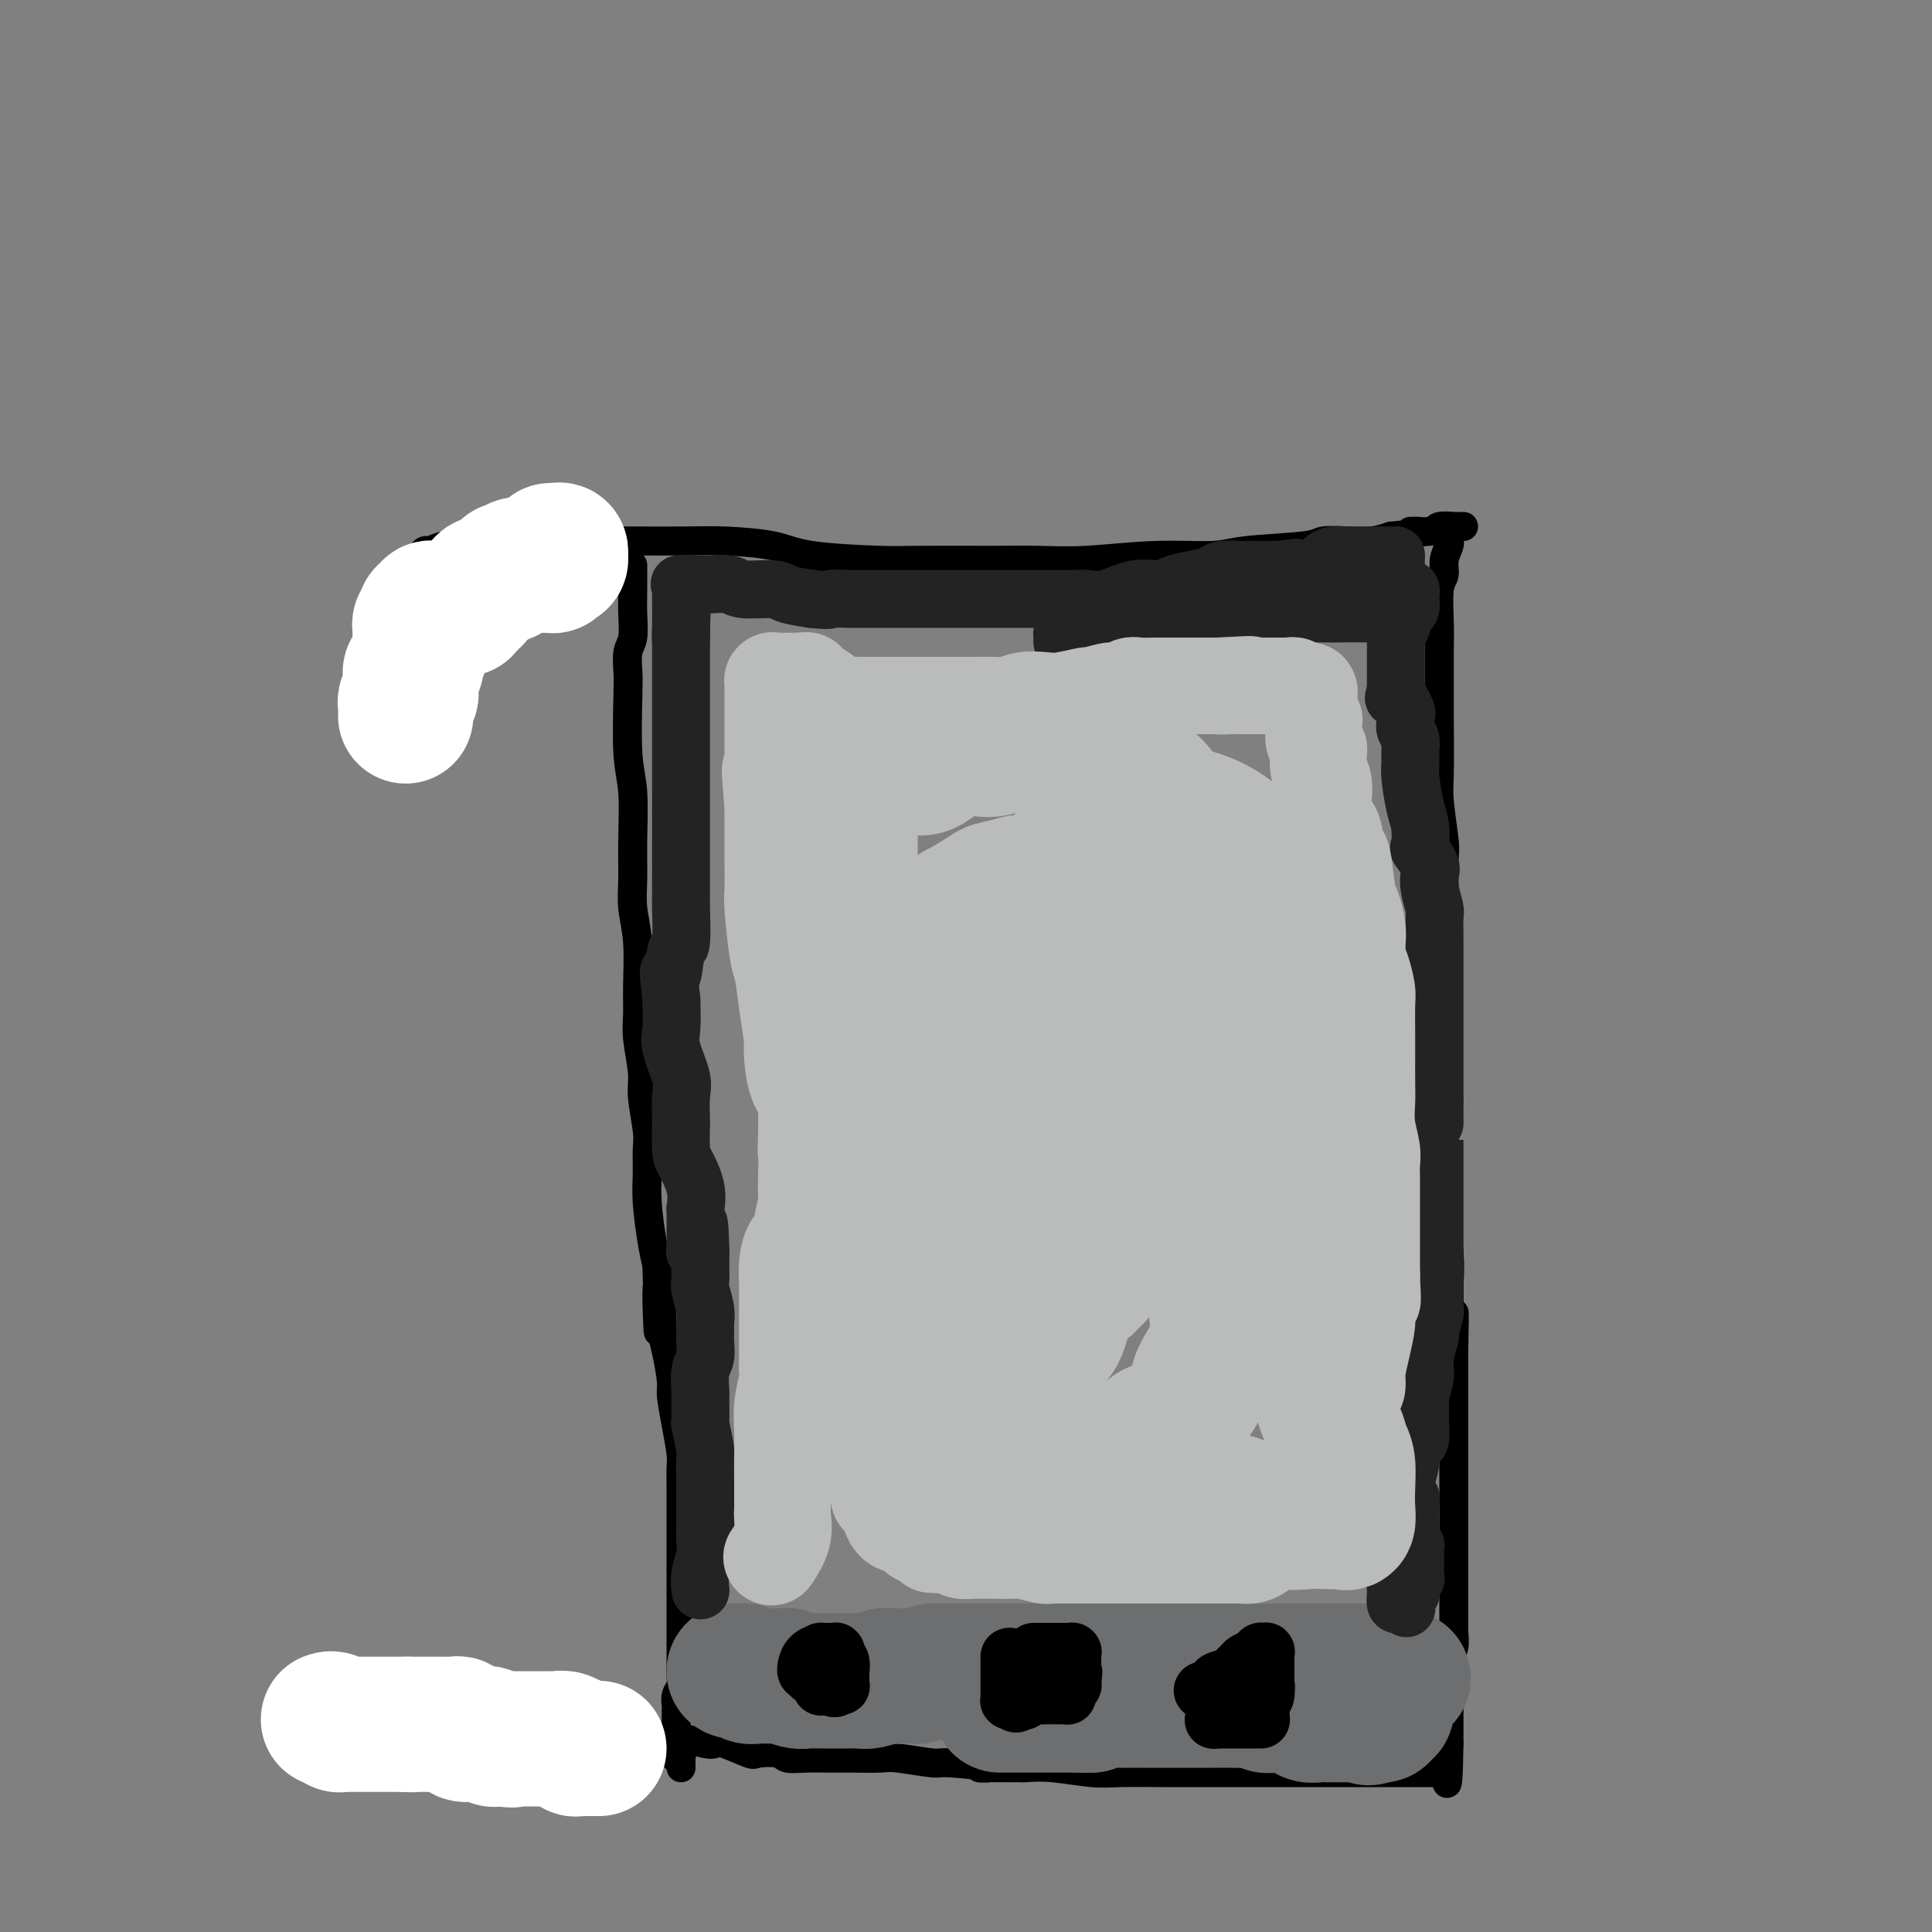 <svg viewBox='0 0 400 400' version='1.1' xmlns='http://www.w3.org/2000/svg' xmlns:xlink='http://www.w3.org/1999/xlink'><rect x="0" y="0" width="400" height="400" fill="#808080" stroke="none"/><g fill='none' stroke='#000000' stroke-width='6' stroke-linecap='round' stroke-linejoin='round'><path d='M87,115c0.380,-0.455 0.760,-0.910 1,-1c0.240,-0.090 0.339,0.186 1,0c0.661,-0.186 1.884,-0.834 3,-1c1.116,-0.166 2.126,0.152 4,0c1.874,-0.152 4.611,-0.773 7,-1c2.389,-0.227 4.430,-0.061 8,0c3.570,0.061 8.671,0.018 12,0c3.329,-0.018 4.888,-0.013 8,0c3.112,0.013 7.778,0.032 11,0c3.222,-0.032 4.999,-0.114 8,0c3.001,0.114 7.227,0.423 10,1c2.773,0.577 4.093,1.422 8,2c3.907,0.578 10.400,0.888 14,1c3.600,0.112 4.305,0.026 8,0c3.695,-0.026 10.379,0.008 15,0c4.621,-0.008 7.179,-0.058 10,0c2.821,0.058 5.905,0.223 10,0c4.095,-0.223 9.202,-0.834 14,-1c4.798,-0.166 9.286,0.113 12,0c2.714,-0.113 3.653,-0.618 7,-1c3.347,-0.382 9.101,-0.641 12,-1c2.899,-0.359 2.942,-0.818 4,-1c1.058,-0.182 3.131,-0.087 5,0c1.869,0.087 3.534,0.168 5,0c1.466,-0.168 2.733,-0.584 4,-1'/><path d='M288,111c10.429,-1.016 5.000,-1.057 4,-1c-1.000,0.057 2.428,0.211 4,0c1.572,-0.211 1.288,-0.789 2,-1c0.712,-0.211 2.419,-0.057 3,0c0.581,0.057 0.037,0.015 0,0c-0.037,-0.015 0.435,-0.004 1,0c0.565,0.004 1.224,0.001 1,0c-0.224,-0.001 -1.329,-0.000 -2,0c-0.671,0.000 -0.906,0.000 -1,0c-0.094,-0.000 -0.047,-0.000 0,0'/><path d='M300,109c0.009,0.744 0.017,1.487 0,2c-0.017,0.513 -0.061,0.794 0,1c0.061,0.206 0.227,0.336 0,1c-0.227,0.664 -0.845,1.861 -1,3c-0.155,1.139 0.155,2.218 0,3c-0.155,0.782 -0.774,1.266 -1,3c-0.226,1.734 -0.060,4.719 0,7c0.060,2.281 0.015,3.859 0,6c-0.015,2.141 -0.000,4.847 0,7c0.000,2.153 -0.014,3.754 0,7c0.014,3.246 0.056,8.137 0,11c-0.056,2.863 -0.211,3.699 0,6c0.211,2.301 0.789,6.067 1,8c0.211,1.933 0.057,2.033 0,4c-0.057,1.967 -0.015,5.800 0,8c0.015,2.200 0.004,2.768 0,5c-0.004,2.232 -0.001,6.127 0,9c0.001,2.873 0.000,4.724 0,7c-0.000,2.276 0.000,4.977 0,7c-0.000,2.023 -0.001,3.368 0,6c0.001,2.632 0.004,6.551 0,9c-0.004,2.449 -0.015,3.427 0,6c0.015,2.573 0.056,6.741 0,9c-0.056,2.259 -0.207,2.608 0,5c0.207,2.392 0.774,6.826 1,10c0.226,3.174 0.113,5.087 0,7'/><path d='M300,266c0.226,25.542 0.793,10.898 1,7c0.207,-3.898 0.056,2.949 0,6c-0.056,3.051 -0.015,2.307 0,3c0.015,0.693 0.004,2.824 0,4c-0.004,1.176 -0.001,1.395 0,3c0.001,1.605 0.000,4.594 0,6c-0.000,1.406 -0.000,1.230 0,2c0.000,0.770 0.000,2.485 0,4c-0.000,1.515 -0.000,2.829 0,4c0.000,1.171 0.000,2.201 0,3c-0.000,0.799 -0.000,1.369 0,2c0.000,0.631 0.000,1.324 0,2c-0.000,0.676 -0.000,1.336 0,2c0.000,0.664 0.000,1.332 0,2c-0.000,0.668 -0.000,1.334 0,2c0.000,0.666 0.000,1.331 0,2c-0.000,0.669 -0.000,1.343 0,2c0.000,0.657 0.000,1.297 0,2c-0.000,0.703 -0.000,1.468 0,3c0.000,1.532 0.001,3.831 0,5c-0.001,1.169 -0.004,1.206 0,2c0.004,0.794 0.015,2.344 0,3c-0.015,0.656 -0.057,0.419 0,1c0.057,0.581 0.211,1.980 0,3c-0.211,1.020 -0.789,1.663 -1,3c-0.211,1.337 -0.057,3.370 0,5c0.057,1.630 0.015,2.857 0,4c-0.015,1.143 -0.004,2.203 0,3c0.004,0.797 0.001,1.330 0,2c-0.001,0.670 -0.000,1.477 0,2c0.000,0.523 0.000,0.761 0,1'/><path d='M300,361c-0.226,15.138 -0.793,5.482 -1,2c-0.207,-3.482 -0.056,-0.789 0,1c0.056,1.789 0.015,2.675 0,3c-0.015,0.325 -0.004,0.087 0,0c0.004,-0.087 0.001,-0.025 0,0c-0.001,0.025 -0.001,0.012 0,0'/><path d='M299,367c-0.807,0.000 -1.615,0.000 -2,0c-0.385,-0.000 -0.349,-0.000 -1,0c-0.651,0.000 -1.989,0.000 -3,0c-1.011,-0.000 -1.694,-0.000 -2,0c-0.306,0.000 -0.236,0.000 -1,0c-0.764,-0.000 -2.361,-0.000 -4,0c-1.639,0.000 -3.319,0.000 -6,0c-2.681,-0.000 -6.362,-0.000 -9,0c-2.638,0.000 -4.235,0.000 -6,0c-1.765,-0.000 -3.700,-0.000 -5,0c-1.300,0.000 -1.964,0.001 -4,0c-2.036,-0.001 -5.443,-0.004 -8,0c-2.557,0.004 -4.265,0.015 -7,0c-2.735,-0.015 -6.496,-0.056 -9,0c-2.504,0.056 -3.751,0.207 -6,0c-2.249,-0.207 -5.500,-0.774 -8,-1c-2.500,-0.226 -4.250,-0.113 -6,0'/><path d='M212,366c-14.596,-0.090 -7.588,0.186 -7,0c0.588,-0.186 -5.246,-0.835 -8,-1c-2.754,-0.165 -2.430,0.152 -4,0c-1.570,-0.152 -5.035,-0.773 -7,-1c-1.965,-0.227 -2.432,-0.060 -4,0c-1.568,0.060 -4.238,0.012 -6,0c-1.762,-0.012 -2.616,0.010 -4,0c-1.384,-0.010 -3.298,-0.053 -5,0c-1.702,0.053 -3.191,0.203 -4,0c-0.809,-0.203 -0.937,-0.759 -2,-1c-1.063,-0.241 -3.059,-0.169 -4,0c-0.941,0.169 -0.826,0.434 -2,0c-1.174,-0.434 -3.636,-1.566 -5,-2c-1.364,-0.434 -1.629,-0.169 -2,0c-0.371,0.169 -0.848,0.242 -2,0c-1.152,-0.242 -2.980,-0.801 -4,-1c-1.020,-0.199 -1.230,-0.039 -2,0c-0.770,0.039 -2.098,-0.042 -3,0c-0.902,0.042 -1.378,0.207 -2,0c-0.622,-0.207 -1.389,-0.788 -2,-1c-0.611,-0.212 -1.066,-0.057 -2,0c-0.934,0.057 -2.346,0.015 -3,0c-0.654,-0.015 -0.550,-0.003 -1,0c-0.450,0.003 -1.456,-0.003 -2,0c-0.544,0.003 -0.628,0.015 -1,0c-0.372,-0.015 -1.034,-0.057 -1,0c0.034,0.057 0.763,0.211 0,0c-0.763,-0.211 -3.019,-0.789 -4,-1c-0.981,-0.211 -0.687,-0.057 -1,0c-0.313,0.057 -1.232,0.016 -2,0c-0.768,-0.016 -1.384,-0.008 -2,0'/><path d='M114,358c-15.167,-1.179 -4.083,-0.125 0,0c4.083,0.125 1.167,-0.679 0,-1c-1.167,-0.321 -0.583,-0.161 0,0'/><path d='M131,117c-0.002,0.621 -0.004,1.242 0,2c0.004,0.758 0.015,1.652 0,3c-0.015,1.348 -0.056,3.150 0,5c0.056,1.850 0.210,3.747 0,5c-0.210,1.253 -0.785,1.863 -1,3c-0.215,1.137 -0.072,2.801 0,4c0.072,1.199 0.072,1.933 0,5c-0.072,3.067 -0.216,8.468 0,12c0.216,3.532 0.794,5.196 1,8c0.206,2.804 0.041,6.748 0,10c-0.041,3.252 0.042,5.811 0,8c-0.042,2.189 -0.208,4.007 0,6c0.208,1.993 0.792,4.161 1,7c0.208,2.839 0.041,6.349 0,9c-0.041,2.651 0.045,4.443 0,6c-0.045,1.557 -0.222,2.880 0,5c0.222,2.120 0.844,5.038 1,7c0.156,1.962 -0.155,2.968 0,5c0.155,2.032 0.777,5.088 1,7c0.223,1.912 0.049,2.678 0,4c-0.049,1.322 0.028,3.200 0,5c-0.028,1.800 -0.161,3.523 0,6c0.161,2.477 0.618,5.708 1,8c0.382,2.292 0.691,3.646 1,5'/><path d='M136,262c0.710,23.735 -0.016,10.573 0,6c0.016,-4.573 0.774,-0.557 1,2c0.226,2.557 -0.080,3.655 0,5c0.080,1.345 0.547,2.937 1,5c0.453,2.063 0.892,4.595 1,6c0.108,1.405 -0.115,1.681 0,3c0.115,1.319 0.567,3.681 1,6c0.433,2.319 0.848,4.596 1,6c0.152,1.404 0.041,1.935 0,3c-0.041,1.065 -0.011,2.664 0,4c0.011,1.336 0.003,2.410 0,3c-0.003,0.590 -0.001,0.698 0,2c0.001,1.302 0.000,3.800 0,5c-0.000,1.200 -0.000,1.104 0,2c0.000,0.896 0.000,2.786 0,4c-0.000,1.214 0.000,1.753 0,3c-0.000,1.247 -0.000,3.204 0,4c0.000,0.796 0.000,0.432 0,1c-0.000,0.568 -0.000,2.067 0,4c0.000,1.933 0.001,4.300 0,5c-0.001,0.700 -0.004,-0.266 0,0c0.004,0.266 0.015,1.762 0,3c-0.015,1.238 -0.057,2.216 0,3c0.057,0.784 0.211,1.375 0,2c-0.211,0.625 -0.789,1.284 -1,2c-0.211,0.716 -0.057,1.487 0,2c0.057,0.513 0.015,0.767 0,1c-0.015,0.233 -0.004,0.444 0,1c0.004,0.556 0.001,1.457 0,2c-0.001,0.543 -0.000,0.726 0,1c0.000,0.274 0.000,0.637 0,1'/><path d='M140,359c-0.159,9.249 -0.057,3.371 0,1c0.057,-2.371 0.068,-1.235 0,0c-0.068,1.235 -0.214,2.569 0,3c0.214,0.431 0.789,-0.042 1,0c0.211,0.042 0.056,0.599 0,1c-0.056,0.401 -0.015,0.646 0,1c0.015,0.354 0.004,0.815 0,1c-0.004,0.185 -0.002,0.092 0,0'/></g>
<g fill='none' stroke='#FFFFFF' stroke-width='28' stroke-linecap='round' stroke-linejoin='round'><path d='M68,356c0.333,-0.113 0.666,-0.226 1,0c0.334,0.226 0.668,0.793 1,1c0.332,0.207 0.662,0.056 1,0c0.338,-0.056 0.683,-0.015 1,0c0.317,0.015 0.606,0.004 1,0c0.394,-0.004 0.892,-0.001 1,0c0.108,0.001 -0.175,0.000 0,0c0.175,-0.000 0.807,-0.000 1,0c0.193,0.000 -0.053,0.000 0,0c0.053,-0.000 0.406,-0.000 1,0c0.594,0.000 1.430,0.000 2,0c0.570,-0.000 0.874,-0.000 1,0c0.126,0.000 0.075,0.000 0,0c-0.075,-0.000 -0.174,-0.000 0,0c0.174,0.000 0.620,0.000 1,0c0.380,-0.000 0.693,-0.000 1,0c0.307,0.000 0.608,0.000 1,0c0.392,-0.000 0.875,-0.000 1,0c0.125,0.000 -0.107,0.000 0,0c0.107,-0.000 0.554,-0.000 1,0'/><path d='M84,357c2.715,0.155 1.501,0.041 1,0c-0.501,-0.041 -0.289,-0.011 0,0c0.289,0.011 0.655,0.003 1,0c0.345,-0.003 0.670,-0.001 1,0c0.330,0.001 0.667,0.000 1,0c0.333,-0.000 0.664,-0.000 1,0c0.336,0.000 0.678,0.000 1,0c0.322,-0.000 0.625,-0.000 1,0c0.375,0.000 0.821,0.000 1,0c0.179,-0.000 0.090,-0.001 0,0c-0.090,0.001 -0.183,0.004 0,0c0.183,-0.004 0.641,-0.015 1,0c0.359,0.015 0.619,0.056 1,0c0.381,-0.056 0.885,-0.207 1,0c0.115,0.207 -0.158,0.773 0,1c0.158,0.227 0.745,0.113 1,0c0.255,-0.113 0.176,-0.227 0,0c-0.176,0.227 -0.451,0.793 0,1c0.451,0.207 1.626,0.054 2,0c0.374,-0.054 -0.055,-0.011 0,0c0.055,0.011 0.592,-0.011 1,0c0.408,0.011 0.687,0.055 1,0c0.313,-0.055 0.661,-0.211 1,0c0.339,0.211 0.668,0.788 1,1c0.332,0.212 0.666,0.061 1,0c0.334,-0.061 0.667,-0.030 1,0'/><path d='M104,360c3.317,0.464 1.609,0.124 1,0c-0.609,-0.124 -0.120,-0.033 0,0c0.120,0.033 -0.127,0.009 0,0c0.127,-0.009 0.630,-0.002 1,0c0.370,0.002 0.606,0.001 1,0c0.394,-0.001 0.946,-0.000 1,0c0.054,0.000 -0.389,0.000 0,0c0.389,-0.000 1.610,-0.000 2,0c0.390,0.000 -0.049,-0.000 0,0c0.049,0.000 0.588,0.000 1,0c0.412,-0.000 0.698,-0.000 1,0c0.302,0.000 0.619,0.000 1,0c0.381,-0.000 0.827,-0.001 1,0c0.173,0.001 0.075,0.004 0,0c-0.075,-0.004 -0.125,-0.015 0,0c0.125,0.015 0.425,0.056 1,0c0.575,-0.056 1.424,-0.207 2,0c0.576,0.207 0.879,0.774 1,1c0.121,0.226 0.061,0.113 0,0'/><path d='M118,361c2.389,0.171 1.362,0.098 1,0c-0.362,-0.098 -0.059,-0.223 0,0c0.059,0.223 -0.125,0.792 0,1c0.125,0.208 0.559,0.056 1,0c0.441,-0.056 0.888,-0.015 1,0c0.112,0.015 -0.110,0.004 0,0c0.110,-0.004 0.552,-0.001 1,0c0.448,0.001 0.904,0.000 1,0c0.096,-0.000 -0.166,-0.000 0,0c0.166,0.000 0.762,0.000 1,0c0.238,-0.000 0.119,-0.000 0,0'/><path d='M84,148c-0.008,0.203 -0.016,0.405 0,0c0.016,-0.405 0.057,-1.418 0,-2c-0.057,-0.582 -0.211,-0.734 0,-1c0.211,-0.266 0.789,-0.646 1,-1c0.211,-0.354 0.057,-0.683 0,-1c-0.057,-0.317 -0.015,-0.624 0,-1c0.015,-0.376 0.004,-0.822 0,-1c-0.004,-0.178 -0.002,-0.089 0,0'/><path d='M85,141c0.095,-1.473 -0.167,-1.656 0,-2c0.167,-0.344 0.763,-0.850 1,-1c0.237,-0.150 0.116,0.055 0,0c-0.116,-0.055 -0.227,-0.369 0,-1c0.227,-0.631 0.793,-1.580 1,-2c0.207,-0.420 0.054,-0.313 0,-1c-0.054,-0.687 -0.011,-2.169 0,-3c0.011,-0.831 -0.011,-1.010 0,-1c0.011,0.010 0.054,0.209 0,0c-0.054,-0.209 -0.207,-0.825 0,-1c0.207,-0.175 0.773,0.093 1,0c0.227,-0.093 0.117,-0.547 0,-1c-0.117,-0.453 -0.239,-0.906 0,-1c0.239,-0.094 0.838,0.171 1,0c0.162,-0.171 -0.114,-0.778 0,-1c0.114,-0.222 0.617,-0.060 1,0c0.383,0.060 0.645,0.016 1,0c0.355,-0.016 0.803,-0.004 1,0c0.197,0.004 0.144,0.001 0,0c-0.144,-0.001 -0.378,-0.000 0,0c0.378,0.000 1.369,0.000 2,0c0.631,-0.000 0.901,-0.000 1,0c0.099,0.000 0.028,0.000 0,0c-0.028,-0.000 -0.014,-0.000 0,0'/><path d='M95,126c1.305,-0.250 1.067,0.125 1,0c-0.067,-0.125 0.037,-0.748 0,-1c-0.037,-0.252 -0.214,-0.131 0,0c0.214,0.131 0.818,0.273 1,0c0.182,-0.273 -0.057,-0.962 0,-1c0.057,-0.038 0.410,0.576 1,0c0.590,-0.576 1.419,-2.340 2,-3c0.581,-0.660 0.916,-0.214 1,0c0.084,0.214 -0.082,0.197 0,0c0.082,-0.197 0.414,-0.575 1,-1c0.586,-0.425 1.428,-0.897 2,-1c0.572,-0.103 0.874,0.165 1,0c0.126,-0.165 0.076,-0.762 0,-1c-0.076,-0.238 -0.179,-0.116 0,0c0.179,0.116 0.639,0.227 1,0c0.361,-0.227 0.623,-0.793 1,-1c0.377,-0.207 0.871,-0.055 1,0c0.129,0.055 -0.105,0.015 0,0c0.105,-0.015 0.549,-0.004 1,0c0.451,0.004 0.908,0.001 1,0c0.092,-0.001 -0.183,-0.000 0,0c0.183,0.000 0.822,0.000 1,0c0.178,-0.000 -0.107,-0.000 0,0c0.107,0.000 0.606,0.000 1,0c0.394,-0.000 0.684,-0.000 1,0c0.316,0.000 0.658,0.000 1,0'/><path d='M114,117c1.095,0.059 0.332,0.208 0,0c-0.332,-0.208 -0.233,-0.773 0,-1c0.233,-0.227 0.599,-0.117 1,0c0.401,0.117 0.837,0.242 1,0c0.163,-0.242 0.054,-0.849 0,-1c-0.054,-0.151 -0.053,0.156 0,0c0.053,-0.156 0.159,-0.774 0,-1c-0.159,-0.226 -0.581,-0.061 -1,0c-0.419,0.061 -0.834,0.017 -1,0c-0.166,-0.017 -0.083,-0.009 0,0'/></g>
<g fill='none' stroke='#6D6E70' stroke-width='28' stroke-linecap='round' stroke-linejoin='round'><path d='M152,346c0.304,-0.008 0.609,-0.016 1,0c0.391,0.016 0.869,0.057 1,0c0.131,-0.057 -0.085,-0.211 0,0c0.085,0.211 0.470,0.789 1,1c0.530,0.211 1.206,0.057 2,0c0.794,-0.057 1.705,-0.015 2,0c0.295,0.015 -0.028,0.003 0,0c0.028,-0.003 0.405,0.003 1,0c0.595,-0.003 1.407,-0.015 2,0c0.593,0.015 0.966,0.057 1,0c0.034,-0.057 -0.271,-0.211 0,0c0.271,0.211 1.118,0.789 2,1c0.882,0.211 1.799,0.057 2,0c0.201,-0.057 -0.314,-0.015 0,0c0.314,0.015 1.458,0.004 2,0c0.542,-0.004 0.481,-0.001 1,0c0.519,0.001 1.616,0.000 2,0c0.384,-0.000 0.053,-0.000 0,0c-0.053,0.000 0.172,0.001 1,0c0.828,-0.001 2.257,-0.004 3,0c0.743,0.004 0.798,0.015 1,0c0.202,-0.015 0.549,-0.056 1,0c0.451,0.056 1.006,0.207 2,0c0.994,-0.207 2.427,-0.774 3,-1c0.573,-0.226 0.287,-0.113 0,0'/><path d='M183,347c5.217,0.155 2.761,0.042 2,0c-0.761,-0.042 0.175,-0.011 1,0c0.825,0.011 1.539,0.004 2,0c0.461,-0.004 0.670,-0.005 1,0c0.330,0.005 0.782,0.015 1,0c0.218,-0.015 0.201,-0.057 0,0c-0.201,0.057 -0.587,0.211 0,0c0.587,-0.211 2.146,-0.789 3,-1c0.854,-0.211 1.002,-0.057 1,0c-0.002,0.057 -0.156,0.015 0,0c0.156,-0.015 0.620,-0.004 1,0c0.380,0.004 0.676,0.001 1,0c0.324,-0.001 0.674,-0.000 1,0c0.326,0.000 0.626,0.000 1,0c0.374,-0.000 0.820,-0.000 1,0c0.180,0.000 0.094,0.000 0,0c-0.094,-0.000 -0.197,-0.000 0,0c0.197,0.000 0.692,0.000 1,0c0.308,-0.000 0.429,-0.000 1,0c0.571,0.000 1.592,0.000 2,0c0.408,-0.000 0.202,-0.000 0,0c-0.202,0.000 -0.400,0.000 0,0c0.400,-0.000 1.399,-0.000 2,0c0.601,0.000 0.804,0.000 1,0c0.196,-0.000 0.386,-0.000 1,0c0.614,0.000 1.652,0.000 2,0c0.348,-0.000 0.005,-0.000 0,0c-0.005,0.000 0.329,0.000 1,0c0.671,-0.000 1.681,-0.000 2,0c0.319,0.000 -0.052,0.000 0,0c0.052,-0.000 0.526,0.000 1,0'/><path d='M213,346c4.824,-0.155 1.883,-0.041 1,0c-0.883,0.041 0.293,0.011 1,0c0.707,-0.011 0.944,-0.003 1,0c0.056,0.003 -0.070,0.001 0,0c0.070,-0.001 0.335,-0.000 1,0c0.665,0.000 1.730,0.000 2,0c0.270,-0.000 -0.255,-0.000 0,0c0.255,0.000 1.291,0.000 2,0c0.709,-0.000 1.091,-0.000 1,0c-0.091,0.000 -0.654,0.000 0,0c0.654,-0.000 2.524,-0.000 3,0c0.476,0.000 -0.444,0.000 0,0c0.444,-0.000 2.252,-0.000 3,0c0.748,0.000 0.437,0.000 1,0c0.563,-0.000 2.000,-0.000 3,0c1.000,0.000 1.564,0.000 2,0c0.436,-0.000 0.746,-0.000 1,0c0.254,0.000 0.453,0.000 1,0c0.547,-0.000 1.441,-0.000 2,0c0.559,0.000 0.782,0.000 1,0c0.218,-0.000 0.429,-0.000 1,0c0.571,0.000 1.500,0.000 2,0c0.500,0.000 0.570,-0.000 1,0c0.430,0.000 1.218,-0.000 2,0c0.782,0.000 1.556,-0.000 2,0c0.444,0.000 0.556,-0.000 1,0c0.444,0.000 1.218,-0.000 2,0c0.782,0.000 1.570,-0.000 2,0c0.430,0.000 0.500,-0.000 1,0c0.500,0.000 1.428,-0.000 2,0c0.572,0.000 0.786,0.000 1,0'/><path d='M256,346c7.075,0.000 3.262,0.000 2,0c-1.262,0.000 0.027,0.000 1,0c0.973,0.000 1.629,0.000 2,0c0.371,0.000 0.457,0.000 1,0c0.543,0.000 1.542,-0.000 2,0c0.458,0.000 0.374,0.000 1,0c0.626,-0.000 1.960,-0.000 3,0c1.040,0.000 1.784,0.000 2,0c0.216,-0.000 -0.096,-0.000 0,0c0.096,0.000 0.601,0.000 1,0c0.399,-0.000 0.694,-0.000 1,0c0.306,0.000 0.624,0.000 1,0c0.376,-0.000 0.810,-0.000 1,0c0.190,0.000 0.134,0.000 0,0c-0.134,-0.000 -0.348,-0.000 0,0c0.348,0.000 1.259,0.000 2,0c0.741,-0.000 1.313,-0.000 2,0c0.687,0.000 1.490,0.000 2,0c0.510,-0.000 0.729,-0.000 1,0c0.271,0.000 0.595,0.000 1,0c0.405,-0.000 0.890,-0.000 1,0c0.110,0.000 -0.155,0.000 0,0c0.155,-0.000 0.732,-0.001 1,0c0.268,0.001 0.229,0.004 0,0c-0.229,-0.004 -0.647,-0.015 0,0c0.647,0.015 2.359,0.056 3,0c0.641,-0.056 0.211,-0.207 0,0c-0.211,0.207 -0.203,0.774 0,1c0.203,0.226 0.602,0.113 1,0'/><path d='M288,347c4.951,0.338 1.328,0.682 0,1c-1.328,0.318 -0.359,0.610 0,1c0.359,0.390 0.110,0.879 0,1c-0.110,0.121 -0.082,-0.125 0,0c0.082,0.125 0.218,0.621 0,1c-0.218,0.379 -0.789,0.642 -1,1c-0.211,0.358 -0.060,0.813 0,1c0.060,0.187 0.031,0.106 0,0c-0.031,-0.106 -0.064,-0.239 0,0c0.064,0.239 0.224,0.849 0,1c-0.224,0.151 -0.833,-0.155 -1,0c-0.167,0.155 0.109,0.773 0,1c-0.109,0.227 -0.603,0.065 -1,0c-0.397,-0.065 -0.699,-0.032 -1,0'/><path d='M284,355c-0.796,1.238 -0.787,0.332 -1,0c-0.213,-0.332 -0.647,-0.089 -1,0c-0.353,0.089 -0.623,0.025 -1,0c-0.377,-0.025 -0.860,-0.011 -2,0c-1.140,0.011 -2.936,0.018 -4,0c-1.064,-0.018 -1.397,-0.061 -2,0c-0.603,0.061 -1.475,0.227 -2,0c-0.525,-0.227 -0.704,-0.845 -1,-1c-0.296,-0.155 -0.708,0.154 -1,0c-0.292,-0.154 -0.464,-0.772 -1,-1c-0.536,-0.228 -1.437,-0.065 -2,0c-0.563,0.065 -0.786,0.031 -1,0c-0.214,-0.031 -0.417,-0.061 -1,0c-0.583,0.061 -1.546,0.212 -2,0c-0.454,-0.212 -0.398,-0.789 -1,-1c-0.602,-0.211 -1.861,-0.057 -3,0c-1.139,0.057 -2.159,0.015 -3,0c-0.841,-0.015 -1.504,-0.004 -2,0c-0.496,0.004 -0.823,0.001 -1,0c-0.177,-0.001 -0.202,-0.000 -1,0c-0.798,0.000 -2.370,0.000 -3,0c-0.630,-0.000 -0.319,-0.000 -1,0c-0.681,0.000 -2.354,0.000 -4,0c-1.646,-0.000 -3.267,-0.000 -4,0c-0.733,0.000 -0.580,0.000 -1,0c-0.420,-0.000 -1.414,-0.001 -2,0c-0.586,0.001 -0.765,0.003 -1,0c-0.235,-0.003 -0.527,-0.011 -1,0c-0.473,0.011 -1.127,0.041 -2,0c-0.873,-0.041 -1.964,-0.155 -3,0c-1.036,0.155 -2.018,0.577 -3,1'/><path d='M226,353c-9.011,-0.309 -2.540,-0.083 -1,0c1.540,0.083 -1.851,0.022 -3,0c-1.149,-0.022 -0.057,-0.006 0,0c0.057,0.006 -0.921,0.002 -1,0c-0.079,-0.002 0.743,-0.000 0,0c-0.743,0.000 -3.050,0.000 -4,0c-0.950,-0.000 -0.545,-0.000 -1,0c-0.455,0.000 -1.772,0.000 -3,0c-1.228,-0.000 -2.368,-0.000 -3,0c-0.632,0.000 -0.758,0.000 -1,0c-0.242,-0.000 -0.601,-0.000 -1,0c-0.399,0.000 -0.838,0.000 -1,0c-0.162,-0.000 -0.046,-0.000 0,0c0.046,0.000 0.023,0.000 0,0'/></g>
<g fill='none' stroke='#232323' stroke-width='12' stroke-linecap='round' stroke-linejoin='round'><path d='M145,329c0.030,0.237 0.061,0.475 0,0c-0.061,-0.475 -0.212,-1.662 0,-3c0.212,-1.338 0.789,-2.827 1,-4c0.211,-1.173 0.057,-2.031 0,-3c-0.057,-0.969 -0.015,-2.050 0,-3c0.015,-0.950 0.005,-1.770 0,-2c-0.005,-0.230 -0.005,0.130 0,-1c0.005,-1.130 0.015,-3.749 0,-6c-0.015,-2.251 -0.057,-4.134 0,-5c0.057,-0.866 0.212,-0.716 0,-2c-0.212,-1.284 -0.790,-4.003 -1,-5c-0.210,-0.997 -0.053,-0.272 0,-1c0.053,-0.728 -0.000,-2.909 0,-4c0.000,-1.091 0.053,-1.093 0,-2c-0.053,-0.907 -0.211,-2.718 0,-4c0.211,-1.282 0.789,-2.036 1,-3c0.211,-0.964 0.053,-2.139 0,-3c-0.053,-0.861 -0.000,-1.410 0,-2c0.000,-0.590 -0.053,-1.222 0,-2c0.053,-0.778 0.210,-1.703 0,-3c-0.210,-1.297 -0.788,-2.966 -1,-4c-0.212,-1.034 -0.057,-1.432 0,-2c0.057,-0.568 0.015,-1.307 0,-2c-0.015,-0.693 -0.004,-1.341 0,-2c0.004,-0.659 0.002,-1.330 0,-2'/><path d='M145,259c-0.227,-11.010 -0.793,-3.536 -1,-1c-0.207,2.536 -0.054,0.133 0,-1c0.054,-1.133 0.008,-0.997 0,-2c-0.008,-1.003 0.022,-3.147 0,-4c-0.022,-0.853 -0.097,-0.416 0,-1c0.097,-0.584 0.366,-2.191 0,-4c-0.366,-1.809 -1.367,-3.822 -2,-5c-0.633,-1.178 -0.900,-1.523 -1,-3c-0.100,-1.477 -0.034,-4.086 0,-5c0.034,-0.914 0.037,-0.132 0,-1c-0.037,-0.868 -0.115,-3.384 0,-5c0.115,-1.616 0.423,-2.330 0,-4c-0.423,-1.670 -1.575,-4.296 -2,-6c-0.425,-1.704 -0.121,-2.487 0,-4c0.121,-1.513 0.061,-3.757 0,-6'/><path d='M139,207c-0.973,-8.877 -0.404,-5.071 0,-5c0.404,0.071 0.644,-3.594 1,-5c0.356,-1.406 0.827,-0.555 1,-2c0.173,-1.445 0.046,-5.187 0,-7c-0.046,-1.813 -0.012,-1.697 0,-3c0.012,-1.303 0.003,-4.024 0,-6c-0.003,-1.976 -0.001,-3.208 0,-4c0.001,-0.792 0.000,-1.145 0,-2c-0.000,-0.855 -0.000,-2.212 0,-3c0.000,-0.788 0.000,-1.006 0,-2c-0.000,-0.994 -0.000,-2.765 0,-4c0.000,-1.235 0.000,-1.936 0,-3c-0.000,-1.064 -0.000,-2.491 0,-3c0.000,-0.509 0.000,-0.099 0,-1c-0.000,-0.901 -0.000,-3.115 0,-4c0.000,-0.885 0.000,-0.443 0,-1c-0.000,-0.557 -0.000,-2.113 0,-3c0.000,-0.887 0.000,-1.106 0,-2c-0.000,-0.894 -0.000,-2.464 0,-3c0.000,-0.536 0.000,-0.037 0,0c-0.000,0.037 -0.000,-0.389 0,-1c0.000,-0.611 0.000,-1.409 0,-2c-0.000,-0.591 -0.000,-0.976 0,-1c0.000,-0.024 0.000,0.312 0,0c-0.000,-0.312 -0.000,-1.272 0,-2c0.000,-0.728 0.000,-1.226 0,-2c0.000,-0.774 0.000,-1.826 0,-2c0.000,-0.174 0.000,0.530 0,0c0.000,-0.530 0.000,-2.294 0,-3c0.000,-0.706 0.000,-0.353 0,0'/><path d='M141,131c0.309,-11.677 0.083,-2.869 0,0c-0.083,2.869 -0.022,-0.202 0,-2c0.022,-1.798 0.006,-2.323 0,-3c-0.006,-0.677 -0.001,-1.506 0,-2c0.001,-0.494 -0.003,-0.654 0,-1c0.003,-0.346 0.011,-0.877 0,-1c-0.011,-0.123 -0.043,0.163 0,0c0.043,-0.163 0.159,-0.775 0,-1c-0.159,-0.225 -0.593,-0.061 0,0c0.593,0.061 2.213,0.020 3,0c0.787,-0.020 0.739,-0.020 1,0c0.261,0.020 0.830,0.061 2,0c1.170,-0.061 2.941,-0.224 4,0c1.059,0.224 1.408,0.833 3,1c1.592,0.167 4.429,-0.109 6,0c1.571,0.109 1.878,0.603 3,1c1.122,0.397 3.061,0.699 5,1'/><path d='M168,124c4.398,0.464 3.393,0.124 4,0c0.607,-0.124 2.825,-0.033 4,0c1.175,0.033 1.308,0.009 2,0c0.692,-0.009 1.942,-0.002 3,0c1.058,0.002 1.924,0.001 3,0c1.076,-0.001 2.364,-0.000 4,0c1.636,0.000 3.621,0.000 5,0c1.379,-0.000 2.151,-0.000 3,0c0.849,0.000 1.775,-0.000 3,0c1.225,0.000 2.747,0.000 4,0c1.253,-0.000 2.235,-0.001 4,0c1.765,0.001 4.311,0.002 6,0c1.689,-0.002 2.519,-0.008 4,0c1.481,0.008 3.611,0.031 5,0c1.389,-0.031 2.037,-0.116 3,0c0.963,0.116 2.241,0.435 4,0c1.759,-0.435 3.998,-1.622 6,-2c2.002,-0.378 3.766,0.053 5,0c1.234,-0.053 1.938,-0.588 3,-1c1.062,-0.412 2.482,-0.699 4,-1c1.518,-0.301 3.133,-0.617 4,-1c0.867,-0.383 0.987,-0.835 2,-1c1.013,-0.165 2.919,-0.044 4,0c1.081,0.044 1.336,0.012 2,0c0.664,-0.012 1.737,-0.003 2,0c0.263,0.003 -0.283,0.001 0,0c0.283,-0.001 1.395,-0.000 2,0c0.605,0.000 0.701,0.000 1,0c0.299,-0.000 0.800,-0.000 1,0c0.200,0.000 0.100,0.000 0,0'/><path d='M265,118c5.905,-0.925 2.667,-0.236 2,0c-0.667,0.236 1.238,0.021 2,0c0.762,-0.021 0.382,0.152 1,0c0.618,-0.152 2.235,-0.629 3,-1c0.765,-0.371 0.677,-0.635 1,-1c0.323,-0.365 1.056,-0.830 2,-1c0.944,-0.170 2.098,-0.046 3,0c0.902,0.046 1.551,0.012 2,0c0.449,-0.012 0.697,-0.003 1,0c0.303,0.003 0.659,0.001 1,0c0.341,-0.001 0.665,-0.000 1,0c0.335,0.000 0.681,0.000 1,0c0.319,-0.000 0.611,-0.000 1,0c0.389,0.000 0.875,0.000 1,0c0.125,-0.000 -0.111,-0.000 0,0c0.111,0.000 0.568,0.000 1,0c0.432,-0.000 0.838,-0.000 1,0c0.162,0.000 0.081,0.000 0,0'/><path d='M289,115c0.000,0.305 0.000,0.610 0,1c0.000,0.390 0.000,0.865 0,2c0.000,1.135 0.000,2.931 0,4c0.000,1.069 0.000,1.411 0,2c0.000,0.589 0.000,1.426 0,2c0.000,0.574 0.000,0.885 0,1c0.000,0.115 0.000,0.033 0,0c0.000,-0.033 0.000,-0.016 0,0'/><path d='M289,127c-0.771,-0.001 -1.542,-0.001 -2,0c-0.458,0.001 -0.603,0.004 -2,0c-1.397,-0.004 -4.045,-0.013 -6,0c-1.955,0.013 -3.218,0.049 -6,0c-2.782,-0.049 -7.083,-0.182 -12,0c-4.917,0.182 -10.451,0.679 -14,1c-3.549,0.321 -5.111,0.464 -7,1c-1.889,0.536 -4.103,1.464 -6,2c-1.897,0.536 -3.478,0.679 -5,1c-1.522,0.321 -2.986,0.819 -4,1c-1.014,0.181 -1.578,0.046 -2,0c-0.422,-0.046 -0.703,-0.002 -1,0c-0.297,0.002 -0.611,-0.038 -1,0c-0.389,0.038 -0.852,0.153 -1,0c-0.148,-0.153 0.021,-0.576 0,-1c-0.021,-0.424 -0.231,-0.849 0,-1c0.231,-0.151 0.902,-0.027 1,0c0.098,0.027 -0.376,-0.044 0,0c0.376,0.044 1.601,0.204 3,0c1.399,-0.204 2.971,-0.773 4,-1c1.029,-0.227 1.514,-0.114 2,0'/><path d='M230,130c1.923,-0.338 1.729,-0.683 2,-1c0.271,-0.317 1.005,-0.607 2,-1c0.995,-0.393 2.250,-0.889 3,-1c0.750,-0.111 0.997,0.164 2,0c1.003,-0.164 2.764,-0.766 4,-1c1.236,-0.234 1.948,-0.100 4,0c2.052,0.100 5.444,0.168 8,0c2.556,-0.168 4.277,-0.571 6,-1c1.723,-0.429 3.449,-0.886 5,-1c1.551,-0.114 2.926,0.113 4,0c1.074,-0.113 1.846,-0.566 3,-1c1.154,-0.434 2.692,-0.848 4,-1c1.308,-0.152 2.388,-0.041 3,0c0.612,0.041 0.755,0.011 1,0c0.245,-0.011 0.591,-0.003 1,0c0.409,0.003 0.879,0.001 1,0c0.121,-0.001 -0.108,-0.000 0,0c0.108,0.000 0.554,0.000 1,0'/><path d='M284,122c8.460,-1.238 2.610,-0.332 1,0c-1.610,0.332 1.020,0.089 2,0c0.980,-0.089 0.309,-0.024 0,0c-0.309,0.024 -0.256,0.007 0,0c0.256,-0.007 0.713,-0.003 1,0c0.287,0.003 0.403,0.004 1,0c0.597,-0.004 1.677,-0.013 2,0c0.323,0.013 -0.109,0.049 0,0c0.109,-0.049 0.758,-0.184 1,0c0.242,0.184 0.076,0.687 0,1c-0.076,0.313 -0.063,0.436 0,1c0.063,0.564 0.174,1.568 0,2c-0.174,0.432 -0.635,0.291 -1,1c-0.365,0.709 -0.634,2.267 -1,3c-0.366,0.733 -0.830,0.640 -1,1c-0.170,0.360 -0.045,1.174 0,2c0.045,0.826 0.012,1.665 0,2c-0.012,0.335 -0.003,0.167 0,1c0.003,0.833 0.001,2.667 0,4c-0.001,1.333 -0.000,2.167 0,3'/><path d='M289,143c-0.586,2.687 -0.549,0.906 0,1c0.549,0.094 1.612,2.063 2,3c0.388,0.937 0.103,0.842 0,1c-0.103,0.158 -0.024,0.570 0,1c0.024,0.430 -0.008,0.876 0,1c0.008,0.124 0.055,-0.076 0,0c-0.055,0.076 -0.212,0.429 0,1c0.212,0.571 0.792,1.360 1,2c0.208,0.640 0.045,1.131 0,2c-0.045,0.869 0.027,2.114 0,3c-0.027,0.886 -0.153,1.412 0,3c0.153,1.588 0.584,4.239 1,6c0.416,1.761 0.816,2.631 1,4c0.184,1.369 0.154,3.236 0,4c-0.154,0.764 -0.430,0.425 0,1c0.430,0.575 1.565,2.063 2,3c0.435,0.937 0.169,1.322 0,2c-0.169,0.678 -0.241,1.649 0,3c0.241,1.351 0.797,3.082 1,4c0.203,0.918 0.054,1.024 0,2c-0.054,0.976 -0.015,2.821 0,4c0.015,1.179 0.004,1.693 0,3c-0.004,1.307 -0.001,3.406 0,5c0.001,1.594 0.000,2.684 0,3c-0.000,0.316 -0.000,-0.141 0,1c0.000,1.141 0.000,3.880 0,6c-0.000,2.120 -0.000,3.620 0,5c0.000,1.380 0.000,2.641 0,4c-0.000,1.359 -0.000,2.817 0,4c0.000,1.183 0.000,2.092 0,3'/><path d='M297,228c-0.000,6.860 -0.000,4.010 0,4c0.000,-0.010 0.000,2.821 0,4c-0.000,1.179 -0.000,0.707 0,1c0.000,0.293 0.000,1.350 0,3c-0.000,1.650 -0.000,3.894 0,5c0.000,1.106 0.000,1.074 0,2c-0.000,0.926 -0.000,2.809 0,4c0.000,1.191 0.000,1.689 0,3c-0.000,1.311 -0.000,3.434 0,5c0.000,1.566 0.001,2.573 0,4c-0.001,1.427 -0.004,3.273 0,4c0.004,0.727 0.016,0.335 0,1c-0.016,0.665 -0.061,2.386 0,3c0.061,0.614 0.228,0.119 0,1c-0.228,0.881 -0.849,3.137 -1,4c-0.151,0.863 0.170,0.333 0,1c-0.170,0.667 -0.830,2.530 -1,4c-0.170,1.470 0.151,2.548 0,4c-0.151,1.452 -0.775,3.277 -1,4c-0.225,0.723 -0.050,0.344 0,1c0.050,0.656 -0.024,2.348 0,4c0.024,1.652 0.146,3.264 0,4c-0.146,0.736 -0.561,0.594 -1,1c-0.439,0.406 -0.902,1.358 -1,2c-0.098,0.642 0.171,0.975 0,2c-0.171,1.025 -0.781,2.743 -1,4c-0.219,1.257 -0.048,2.052 0,3c0.048,0.948 -0.028,2.048 0,3c0.028,0.952 0.162,1.756 0,3c-0.162,1.244 -0.618,2.927 -1,4c-0.382,1.073 -0.691,1.537 -1,2'/><path d='M289,322c-1.238,8.008 -0.332,2.527 0,1c0.332,-1.527 0.089,0.901 0,2c-0.089,1.099 -0.024,0.869 0,1c0.024,0.131 0.006,0.623 0,1c-0.006,0.377 -0.001,0.639 0,1c0.001,0.361 -0.000,0.822 0,1c0.000,0.178 0.003,0.072 0,0c-0.003,-0.072 -0.012,-0.110 0,0c0.012,0.110 0.044,0.370 0,1c-0.044,0.630 -0.166,1.631 0,2c0.166,0.369 0.619,0.105 1,0c0.381,-0.105 0.691,-0.053 1,0'/><path d='M291,332c0.326,1.673 0.140,0.854 0,0c-0.140,-0.854 -0.234,-1.745 0,-2c0.234,-0.255 0.795,0.125 1,0c0.205,-0.125 0.054,-0.755 0,-1c-0.054,-0.245 -0.011,-0.104 0,0c0.011,0.104 -0.011,0.170 0,0c0.011,-0.170 0.056,-0.575 0,-1c-0.056,-0.425 -0.211,-0.871 0,-1c0.211,-0.129 0.788,0.059 1,0c0.212,-0.059 0.058,-0.364 0,-1c-0.058,-0.636 -0.019,-1.603 0,-2c0.019,-0.397 0.019,-0.225 0,-1c-0.019,-0.775 -0.058,-2.499 0,-3c0.058,-0.501 0.212,0.220 0,0c-0.212,-0.220 -0.789,-1.383 -1,-2c-0.211,-0.617 -0.057,-0.690 0,-1c0.057,-0.310 0.015,-0.858 0,-1c-0.015,-0.142 -0.004,0.121 0,0c0.004,-0.121 0.001,-0.624 0,-1c-0.001,-0.376 -0.000,-0.623 0,-1c0.000,-0.377 0.000,-0.885 0,-1c-0.000,-0.115 -0.000,0.161 0,0c0.000,-0.161 0.000,-0.760 0,-1c-0.000,-0.240 -0.000,-0.120 0,0'/><path d='M292,312c0.167,-3.333 0.083,-1.667 0,0'/></g>
<g fill='none' stroke='#000000' stroke-width='12' stroke-linecap='round' stroke-linejoin='round'><path d='M167,346c0.013,0.061 0.026,0.121 0,0c-0.026,-0.121 -0.090,-0.425 0,-1c0.090,-0.575 0.335,-1.422 1,-2c0.665,-0.578 1.751,-0.887 2,-1c0.249,-0.113 -0.340,-0.030 0,0c0.340,0.030 1.608,0.007 2,0c0.392,-0.007 -0.092,0.001 0,0c0.092,-0.001 0.761,-0.013 1,0c0.239,0.013 0.050,0.050 0,0c-0.050,-0.050 0.039,-0.186 0,0c-0.039,0.186 -0.207,0.694 0,1c0.207,0.306 0.787,0.410 1,1c0.213,0.590 0.057,1.664 0,2c-0.057,0.336 -0.014,-0.068 0,0c0.014,0.068 0.000,0.607 0,1c-0.000,0.393 0.014,0.641 0,1c-0.014,0.359 -0.055,0.828 0,1c0.055,0.172 0.207,0.046 0,0c-0.207,-0.046 -0.773,-0.013 -1,0c-0.227,0.013 -0.113,0.007 0,0'/><path d='M173,349c-0.028,1.080 -0.599,0.282 -1,0c-0.401,-0.282 -0.633,-0.046 -1,0c-0.367,0.046 -0.868,-0.097 -1,0c-0.132,0.097 0.104,0.433 0,0c-0.104,-0.433 -0.550,-1.636 -1,-2c-0.450,-0.364 -0.905,0.113 -1,0c-0.095,-0.113 0.170,-0.814 0,-1c-0.170,-0.186 -0.777,0.142 -1,0c-0.223,-0.142 -0.064,-0.755 0,-1c0.064,-0.245 0.032,-0.123 0,0'/><path d='M209,343c0.000,0.342 0.000,0.684 0,1c-0.000,0.316 -0.000,0.605 0,1c0.000,0.395 0.000,0.897 0,1c-0.000,0.103 -0.000,-0.194 0,0c0.000,0.194 0.000,0.879 0,1c-0.000,0.121 -0.000,-0.322 0,0c0.000,0.322 0.000,1.411 0,2c-0.000,0.589 -0.001,0.680 0,1c0.001,0.320 0.003,0.870 0,1c-0.003,0.130 -0.011,-0.161 0,0c0.011,0.161 0.041,0.774 0,1c-0.041,0.226 -0.155,0.065 0,0c0.155,-0.065 0.577,-0.032 1,0'/><path d='M210,352c0.318,1.397 0.614,0.388 1,0c0.386,-0.388 0.864,-0.157 1,0c0.136,0.157 -0.069,0.238 0,0c0.069,-0.238 0.414,-0.796 1,-1c0.586,-0.204 1.414,-0.055 2,0c0.586,0.055 0.931,0.015 1,0c0.069,-0.015 -0.136,-0.004 0,0c0.136,0.004 0.615,0.001 1,0c0.385,-0.001 0.678,-0.000 1,0c0.322,0.000 0.675,0.001 1,0c0.325,-0.001 0.623,-0.003 1,0c0.377,0.003 0.832,0.011 1,0c0.168,-0.011 0.049,-0.041 0,0c-0.049,0.041 -0.027,0.152 0,0c0.027,-0.152 0.060,-0.566 0,-1c-0.060,-0.434 -0.212,-0.887 0,-1c0.212,-0.113 0.789,0.114 1,0c0.211,-0.114 0.057,-0.569 0,-1c-0.057,-0.431 -0.016,-0.837 0,-1c0.016,-0.163 0.008,-0.081 0,0'/><path d='M222,347c0.464,-0.858 0.124,-1.003 0,-1c-0.124,0.003 -0.033,0.155 0,0c0.033,-0.155 0.009,-0.616 0,-1c-0.009,-0.384 -0.001,-0.691 0,-1c0.001,-0.309 -0.003,-0.619 0,-1c0.003,-0.381 0.015,-0.834 0,-1c-0.015,-0.166 -0.058,-0.044 0,0c0.058,0.044 0.215,0.012 0,0c-0.215,-0.012 -0.803,-0.003 -1,0c-0.197,0.003 -0.003,0.001 -1,0c-0.997,-0.001 -3.185,-0.000 -4,0c-0.815,0.000 -0.257,0.000 0,0c0.257,-0.000 0.213,-0.000 0,0c-0.213,0.000 -0.596,0.000 -1,0c-0.404,-0.000 -0.830,-0.000 -1,0c-0.170,0.000 -0.085,0.000 0,0'/><path d='M249,350c0.173,0.089 0.347,0.179 1,0c0.653,-0.179 1.786,-0.625 2,-1c0.214,-0.375 -0.491,-0.678 0,-1c0.491,-0.322 2.176,-0.663 3,-1c0.824,-0.337 0.785,-0.668 1,-1c0.215,-0.332 0.685,-0.663 1,-1c0.315,-0.337 0.477,-0.679 1,-1c0.523,-0.321 1.407,-0.622 2,-1c0.593,-0.378 0.895,-0.833 1,-1c0.105,-0.167 0.014,-0.046 0,0c-0.014,0.046 0.049,0.015 0,0c-0.049,-0.015 -0.209,-0.016 0,0c0.209,0.016 0.788,0.050 1,0c0.212,-0.050 0.057,-0.183 0,0c-0.057,0.183 -0.015,0.682 0,1c0.015,0.318 0.004,0.456 0,1c-0.004,0.544 -0.001,1.492 0,2c0.001,0.508 0.000,0.574 0,1c-0.000,0.426 -0.000,1.213 0,2'/><path d='M262,349c0.293,0.824 0.026,-0.116 0,0c-0.026,0.116 0.189,1.288 0,2c-0.189,0.712 -0.783,0.964 -1,1c-0.217,0.036 -0.058,-0.144 0,0c0.058,0.144 0.016,0.613 0,1c-0.016,0.387 -0.004,0.692 0,1c0.004,0.308 0.002,0.618 0,1c-0.002,0.382 -0.003,0.834 0,1c0.003,0.166 0.012,0.044 0,0c-0.012,-0.044 -0.043,-0.012 0,0c0.043,0.012 0.161,0.003 0,0c-0.161,-0.003 -0.602,-0.001 -1,0c-0.398,0.001 -0.755,0.000 -1,0c-0.245,-0.000 -0.380,-0.000 -1,0c-0.620,0.000 -1.725,0.000 -2,0c-0.275,-0.000 0.280,-0.000 0,0c-0.280,0.000 -1.395,0.000 -2,0c-0.605,-0.000 -0.701,-0.000 -1,0c-0.299,0.000 -0.800,0.000 -1,0c-0.200,-0.000 -0.100,-0.000 0,0'/><path d='M252,356c-1.400,0.156 -0.400,0.044 0,0c0.400,-0.044 0.200,-0.022 0,0'/></g>
<g fill='none' stroke='#BABBBB' stroke-width='20' stroke-linecap='round' stroke-linejoin='round'><path d='M160,322c-0.226,0.336 -0.453,0.673 0,0c0.453,-0.673 1.585,-2.355 2,-4c0.415,-1.645 0.111,-3.254 0,-4c-0.111,-0.746 -0.030,-0.630 0,-1c0.030,-0.370 0.008,-1.224 0,-2c-0.008,-0.776 -0.003,-1.472 0,-2c0.003,-0.528 0.005,-0.887 0,-2c-0.005,-1.113 -0.015,-2.980 0,-5c0.015,-2.020 0.057,-4.195 0,-6c-0.057,-1.805 -0.211,-3.241 0,-5c0.211,-1.759 0.789,-3.840 1,-5c0.211,-1.160 0.057,-1.398 0,-2c-0.057,-0.602 -0.015,-1.569 0,-2c0.015,-0.431 0.004,-0.325 0,-1c-0.004,-0.675 -0.001,-2.130 0,-3c0.001,-0.870 -0.000,-1.155 0,-2c0.000,-0.845 0.002,-2.250 0,-3c-0.002,-0.750 -0.007,-0.845 0,-2c0.007,-1.155 0.025,-3.370 0,-5c-0.025,-1.630 -0.094,-2.675 0,-4c0.094,-1.325 0.351,-2.930 1,-4c0.649,-1.070 1.691,-1.604 2,-2c0.309,-0.396 -0.113,-0.652 0,-2c0.113,-1.348 0.761,-3.786 1,-5c0.239,-1.214 0.068,-1.204 0,-2c-0.068,-0.796 -0.034,-2.398 0,-4'/><path d='M167,243c1.083,-13.173 0.290,-6.605 0,-5c-0.290,1.605 -0.076,-1.754 0,-4c0.076,-2.246 0.014,-3.378 0,-4c-0.014,-0.622 0.020,-0.734 0,-1c-0.020,-0.266 -0.096,-0.686 0,-1c0.096,-0.314 0.362,-0.521 0,-1c-0.362,-0.479 -1.354,-1.231 -2,-3c-0.646,-1.769 -0.946,-4.554 -1,-6c-0.054,-1.446 0.140,-1.553 0,-3c-0.140,-1.447 -0.612,-4.232 -1,-7c-0.388,-2.768 -0.692,-5.517 -1,-7c-0.308,-1.483 -0.618,-1.700 -1,-4c-0.382,-2.300 -0.834,-6.683 -1,-9c-0.166,-2.317 -0.044,-2.568 0,-4c0.044,-1.432 0.012,-4.044 0,-6c-0.012,-1.956 -0.003,-3.256 0,-4c0.003,-0.744 0.001,-0.931 0,-2c-0.001,-1.069 -0.000,-3.020 0,-4c0.000,-0.980 0.000,-0.990 0,-1'/><path d='M160,167c-1.083,-12.645 -0.290,-6.258 0,-4c0.290,2.258 0.078,0.387 0,-1c-0.078,-1.387 -0.021,-2.291 0,-3c0.021,-0.709 0.006,-1.222 0,-2c-0.006,-0.778 -0.001,-1.819 0,-2c0.001,-0.181 0.000,0.500 0,0c-0.000,-0.500 -0.000,-2.179 0,-3c0.000,-0.821 0.000,-0.784 0,-1c-0.000,-0.216 -0.000,-0.685 0,-1c0.000,-0.315 0.000,-0.476 0,-1c-0.000,-0.524 0.000,-1.412 0,-2c-0.000,-0.588 -0.000,-0.877 0,-1c0.000,-0.123 0.000,-0.079 0,0c-0.000,0.079 -0.000,0.194 0,0c0.000,-0.194 0.000,-0.697 0,-1c-0.000,-0.303 -0.001,-0.407 0,-1c0.001,-0.593 0.003,-1.676 0,-2c-0.003,-0.324 -0.012,0.109 0,0c0.012,-0.109 0.043,-0.761 0,-1c-0.043,-0.239 -0.161,-0.064 0,0c0.161,0.064 0.600,0.017 1,0c0.400,-0.017 0.762,-0.005 1,0c0.238,0.005 0.354,0.001 1,0c0.646,-0.001 1.823,-0.001 3,0'/><path d='M166,141c1.142,-0.186 0.997,-0.151 1,0c0.003,0.151 0.155,0.419 1,1c0.845,0.581 2.382,1.476 3,2c0.618,0.524 0.318,0.676 1,1c0.682,0.324 2.346,0.819 3,1c0.654,0.181 0.299,0.049 1,0c0.701,-0.049 2.457,-0.013 4,0c1.543,0.013 2.872,0.003 4,0c1.128,-0.003 2.054,-0.001 3,0c0.946,0.001 1.913,0.000 3,0c1.087,-0.000 2.294,-0.000 3,0c0.706,0.000 0.913,0.001 2,0c1.087,-0.001 3.056,-0.004 4,0c0.944,0.004 0.864,0.015 2,0c1.136,-0.015 3.488,-0.055 5,0c1.512,0.055 2.186,0.207 3,0c0.814,-0.207 1.770,-0.772 3,-1c1.230,-0.228 2.735,-0.118 4,0c1.265,0.118 2.288,0.243 4,0c1.712,-0.243 4.111,-0.853 5,-1c0.889,-0.147 0.267,0.171 1,0c0.733,-0.171 2.819,-0.830 4,-1c1.181,-0.170 1.456,0.151 2,0c0.544,-0.151 1.356,-0.772 2,-1c0.644,-0.228 1.120,-0.061 2,0c0.880,0.061 2.165,0.016 3,0c0.835,-0.016 1.221,-0.004 2,0c0.779,0.004 1.951,0.001 3,0c1.049,-0.001 1.975,-0.000 3,0c1.025,0.000 2.150,0.000 3,0c0.850,-0.000 1.425,-0.000 2,0'/><path d='M252,142c12.314,-0.619 4.598,-0.166 2,0c-2.598,0.166 -0.080,0.044 1,0c1.080,-0.044 0.721,-0.012 1,0c0.279,0.012 1.196,0.003 2,0c0.804,-0.003 1.494,-0.001 2,0c0.506,0.001 0.828,0.000 1,0c0.172,-0.000 0.193,-0.000 0,0c-0.193,0.000 -0.599,0.000 0,0c0.599,-0.000 2.202,-0.001 3,0c0.798,0.001 0.791,0.004 1,0c0.209,-0.004 0.634,-0.015 1,0c0.366,0.015 0.671,0.057 1,0c0.329,-0.057 0.680,-0.212 1,0c0.320,0.212 0.607,0.792 1,1c0.393,0.208 0.890,0.044 1,0c0.110,-0.044 -0.167,0.030 0,0c0.167,-0.030 0.777,-0.166 1,0c0.223,0.166 0.059,0.635 0,1c-0.059,0.365 -0.012,0.627 0,1c0.012,0.373 -0.011,0.855 0,1c0.011,0.145 0.055,-0.049 0,0c-0.055,0.049 -0.211,0.341 0,1c0.211,0.659 0.789,1.685 1,2c0.211,0.315 0.057,-0.080 0,0c-0.057,0.080 -0.015,0.637 0,1c0.015,0.363 0.004,0.532 0,1c-0.004,0.468 -0.002,1.234 0,2'/><path d='M272,153c0.532,1.978 0.861,1.922 1,2c0.139,0.078 0.089,0.288 0,1c-0.089,0.712 -0.217,1.925 0,3c0.217,1.075 0.779,2.011 1,3c0.221,0.989 0.101,2.031 0,3c-0.101,0.969 -0.182,1.865 0,3c0.182,1.135 0.626,2.511 1,3c0.374,0.489 0.677,0.093 1,1c0.323,0.907 0.665,3.117 1,4c0.335,0.883 0.664,0.438 1,2c0.336,1.562 0.678,5.132 1,7c0.322,1.868 0.625,2.035 1,3c0.375,0.965 0.822,2.727 1,4c0.178,1.273 0.086,2.056 0,3c-0.086,0.944 -0.167,2.049 0,3c0.167,0.951 0.581,1.749 1,3c0.419,1.251 0.844,2.953 1,4c0.156,1.047 0.042,1.437 0,3c-0.042,1.563 -0.012,4.300 0,6c0.012,1.700 0.007,2.363 0,4c-0.007,1.637 -0.016,4.248 0,6c0.016,1.752 0.057,2.645 0,4c-0.057,1.355 -0.211,3.172 0,5c0.211,1.828 0.789,3.665 1,5c0.211,1.335 0.057,2.167 0,3c-0.057,0.833 -0.015,1.667 0,3c0.015,1.333 0.004,3.164 0,5c-0.004,1.836 -0.001,3.678 0,5c0.001,1.322 0.000,2.125 0,3c-0.000,0.875 -0.000,1.821 0,3c0.000,1.179 0.000,2.589 0,4'/><path d='M284,264c0.219,9.309 0.265,3.081 0,2c-0.265,-1.081 -0.841,2.984 -1,5c-0.159,2.016 0.098,1.982 0,3c-0.098,1.018 -0.552,3.089 -1,5c-0.448,1.911 -0.891,3.663 -1,5c-0.109,1.337 0.115,2.259 0,3c-0.115,0.741 -0.569,1.299 -1,2c-0.431,0.701 -0.837,1.543 -1,2c-0.163,0.457 -0.081,0.527 0,1c0.081,0.473 0.162,1.348 0,2c-0.162,0.652 -0.568,1.081 -1,2c-0.432,0.919 -0.890,2.326 -1,3c-0.110,0.674 0.128,0.613 0,1c-0.128,0.387 -0.622,1.220 -1,2c-0.378,0.780 -0.641,1.505 -1,2c-0.359,0.495 -0.814,0.758 -1,1c-0.186,0.242 -0.102,0.461 0,1c0.102,0.539 0.221,1.398 0,2c-0.221,0.602 -0.781,0.949 -1,1c-0.219,0.051 -0.096,-0.192 0,0c0.096,0.192 0.165,0.821 0,1c-0.165,0.179 -0.565,-0.092 -1,0c-0.435,0.092 -0.904,0.546 -1,1c-0.096,0.454 0.180,0.909 0,1c-0.180,0.091 -0.818,-0.182 -1,0c-0.182,0.182 0.092,0.820 0,1c-0.092,0.180 -0.550,-0.096 -1,0c-0.450,0.096 -0.890,0.564 -1,1c-0.110,0.436 0.112,0.839 0,1c-0.112,0.161 -0.556,0.081 -1,0'/><path d='M267,315c-1.323,1.266 -1.132,0.931 -1,1c0.132,0.069 0.203,0.543 0,1c-0.203,0.457 -0.680,0.896 -1,1c-0.320,0.104 -0.484,-0.126 -1,0c-0.516,0.126 -1.384,0.608 -2,1c-0.616,0.392 -0.979,0.693 -1,1c-0.021,0.307 0.300,0.618 0,1c-0.300,0.382 -1.220,0.834 -2,1c-0.780,0.166 -1.420,0.044 -2,0c-0.580,-0.044 -1.099,-0.012 -2,0c-0.901,0.012 -2.183,0.003 -3,0c-0.817,-0.003 -1.168,-0.001 -2,0c-0.832,0.001 -2.145,0.000 -3,0c-0.855,-0.000 -1.251,-0.000 -2,0c-0.749,0.000 -1.852,0.000 -2,0c-0.148,-0.000 0.659,0.000 0,0c-0.659,-0.000 -2.783,-0.000 -4,0c-1.217,0.000 -1.526,0.000 -2,0c-0.474,-0.000 -1.111,-0.000 -2,0c-0.889,0.000 -2.028,0.001 -4,0c-1.972,-0.001 -4.777,-0.004 -6,0c-1.223,0.004 -0.863,0.015 -2,0c-1.137,-0.015 -3.769,-0.057 -5,0c-1.231,0.057 -1.060,0.211 -2,0c-0.940,-0.211 -2.993,-0.789 -4,-1c-1.007,-0.211 -0.970,-0.056 -2,0c-1.030,0.056 -3.127,0.012 -4,0c-0.873,-0.012 -0.523,0.007 -1,0c-0.477,-0.007 -1.782,-0.040 -3,0c-1.218,0.040 -2.348,0.154 -3,0c-0.652,-0.154 -0.826,-0.577 -1,-1'/><path d='M198,320c-9.634,-0.342 -3.220,-0.196 -1,0c2.220,0.196 0.247,0.442 -1,0c-1.247,-0.442 -1.769,-1.572 -2,-2c-0.231,-0.428 -0.170,-0.155 -1,0c-0.830,0.155 -2.551,0.194 -3,0c-0.449,-0.194 0.374,-0.619 0,-1c-0.374,-0.381 -1.946,-0.718 -3,-1c-1.054,-0.282 -1.589,-0.508 -2,-1c-0.411,-0.492 -0.699,-1.249 -1,-2c-0.301,-0.751 -0.617,-1.496 -1,-2c-0.383,-0.504 -0.835,-0.766 -1,-1c-0.165,-0.234 -0.044,-0.441 0,-1c0.044,-0.559 0.012,-1.469 0,-2c-0.012,-0.531 -0.003,-0.681 0,-1c0.003,-0.319 0.001,-0.805 0,-1c-0.001,-0.195 -0.000,-0.097 0,0'/></g>
<g fill='none' stroke='#BABBBB' stroke-width='28' stroke-linecap='round' stroke-linejoin='round'><path d='M256,311c0.380,0.437 0.759,0.873 1,1c0.241,0.127 0.342,-0.057 1,0c0.658,0.057 1.871,0.355 3,1c1.129,0.645 2.172,1.636 4,2c1.828,0.364 4.441,0.100 6,0c1.559,-0.100 2.064,-0.035 3,0c0.936,0.035 2.303,0.041 3,0c0.697,-0.041 0.723,-0.129 1,0c0.277,0.129 0.803,0.475 1,0c0.197,-0.475 0.063,-1.771 0,-3c-0.063,-1.229 -0.057,-2.391 0,-4c0.057,-1.609 0.165,-3.665 0,-5c-0.165,-1.335 -0.605,-1.948 -1,-3c-0.395,-1.052 -0.747,-2.542 -1,-3c-0.253,-0.458 -0.406,0.116 -1,-1c-0.594,-1.116 -1.627,-3.923 -2,-5c-0.373,-1.077 -0.086,-0.422 0,-2c0.086,-1.578 -0.029,-5.387 0,-7c0.029,-1.613 0.204,-1.030 0,-2c-0.204,-0.970 -0.786,-3.492 -1,-6c-0.214,-2.508 -0.061,-5.002 0,-7c0.061,-1.998 0.031,-3.499 0,-5'/><path d='M273,262c-0.933,-9.096 -0.264,-6.838 0,-7c0.264,-0.162 0.123,-2.746 0,-5c-0.123,-2.254 -0.229,-4.179 0,-6c0.229,-1.821 0.794,-3.539 1,-6c0.206,-2.461 0.052,-5.666 0,-8c-0.052,-2.334 -0.003,-3.798 0,-5c0.003,-1.202 -0.041,-2.143 0,-4c0.041,-1.857 0.167,-4.631 0,-7c-0.167,-2.369 -0.626,-4.332 -1,-6c-0.374,-1.668 -0.662,-3.039 -1,-4c-0.338,-0.961 -0.724,-1.510 -1,-3c-0.276,-1.490 -0.441,-3.920 -1,-6c-0.559,-2.080 -1.513,-3.811 -2,-5c-0.487,-1.189 -0.507,-1.837 -1,-3c-0.493,-1.163 -1.459,-2.841 -2,-4c-0.541,-1.159 -0.657,-1.800 -1,-2c-0.343,-0.200 -0.912,0.040 -1,0c-0.088,-0.040 0.306,-0.361 0,-1c-0.306,-0.639 -1.313,-1.595 -2,-2c-0.687,-0.405 -1.053,-0.259 -2,-1c-0.947,-0.741 -2.473,-2.371 -4,-4'/><path d='M255,173c-3.086,-2.385 -5.800,-3.346 -8,-4c-2.200,-0.654 -3.888,-1.000 -5,-2c-1.112,-1.000 -1.650,-2.653 -3,-4c-1.350,-1.347 -3.511,-2.389 -5,-3c-1.489,-0.611 -2.304,-0.791 -3,-1c-0.696,-0.209 -1.272,-0.447 -2,-1c-0.728,-0.553 -1.608,-1.420 -2,-2c-0.392,-0.580 -0.297,-0.873 -1,-1c-0.703,-0.127 -2.203,-0.088 -3,0c-0.797,0.088 -0.892,0.223 -2,0c-1.108,-0.223 -3.229,-0.805 -5,-1c-1.771,-0.195 -3.193,-0.002 -4,0c-0.807,0.002 -1.000,-0.185 -2,0c-1.000,0.185 -2.807,0.743 -4,1c-1.193,0.257 -1.772,0.212 -3,0c-1.228,-0.212 -3.105,-0.590 -5,0c-1.895,0.590 -3.807,2.147 -5,3c-1.193,0.853 -1.665,1.001 -3,1c-1.335,-0.001 -3.532,-0.151 -5,0c-1.468,0.151 -2.208,0.602 -3,1c-0.792,0.398 -1.638,0.743 -2,1c-0.362,0.257 -0.241,0.424 -1,1c-0.759,0.576 -2.400,1.560 -3,2c-0.600,0.440 -0.161,0.337 0,1c0.161,0.663 0.043,2.090 0,3c-0.043,0.910 -0.012,1.301 0,2c0.012,0.699 0.003,1.707 0,3c-0.003,1.293 -0.001,2.872 0,5c0.001,2.128 0.000,4.804 0,7c-0.000,2.196 -0.000,3.913 0,6c0.000,2.087 0.000,4.543 0,7'/><path d='M176,198c-0.404,5.749 -1.415,3.122 -2,3c-0.585,-0.122 -0.745,2.262 -1,4c-0.255,1.738 -0.604,2.829 -1,5c-0.396,2.171 -0.839,5.423 -1,8c-0.161,2.577 -0.039,4.480 0,7c0.039,2.520 -0.004,5.657 0,9c0.004,3.343 0.054,6.891 0,9c-0.054,2.109 -0.212,2.780 0,4c0.212,1.220 0.792,2.989 1,5c0.208,2.011 0.042,4.263 0,6c-0.042,1.737 0.041,2.958 0,4c-0.041,1.042 -0.205,1.904 0,3c0.205,1.096 0.780,2.427 1,3c0.220,0.573 0.086,0.388 0,1c-0.086,0.612 -0.126,2.023 0,4c0.126,1.977 0.416,4.521 1,6c0.584,1.479 1.463,1.891 2,3c0.537,1.109 0.731,2.913 1,4c0.269,1.087 0.612,1.456 1,2c0.388,0.544 0.821,1.264 1,2c0.179,0.736 0.103,1.490 0,2c-0.103,0.510 -0.232,0.776 0,1c0.232,0.224 0.825,0.405 1,1c0.175,0.595 -0.066,1.603 0,2c0.066,0.397 0.441,0.184 1,0c0.559,-0.184 1.303,-0.338 2,0c0.697,0.338 1.349,1.169 2,2'/><path d='M185,298c0.756,0.265 0.146,-0.072 1,0c0.854,0.072 3.172,0.553 4,1c0.828,0.447 0.165,0.859 0,1c-0.165,0.141 0.169,0.010 1,0c0.831,-0.010 2.161,0.101 3,0c0.839,-0.101 1.187,-0.416 2,0c0.813,0.416 2.090,1.561 3,2c0.910,0.439 1.451,0.170 2,0c0.549,-0.170 1.105,-0.242 2,0c0.895,0.242 2.128,0.798 3,1c0.872,0.202 1.382,0.052 3,0c1.618,-0.052 4.345,-0.004 6,0c1.655,0.004 2.238,-0.037 4,0c1.762,0.037 4.704,0.152 6,0c1.296,-0.152 0.945,-0.570 2,-1c1.055,-0.430 3.515,-0.871 5,-1c1.485,-0.129 1.993,0.056 3,-1c1.007,-1.056 2.512,-3.351 4,-4c1.488,-0.649 2.957,0.347 4,0c1.043,-0.347 1.658,-2.039 2,-3c0.342,-0.961 0.411,-1.193 1,-2c0.589,-0.807 1.699,-2.191 2,-3c0.301,-0.809 -0.207,-1.043 0,-2c0.207,-0.957 1.129,-2.636 2,-4c0.871,-1.364 1.690,-2.413 2,-4c0.310,-1.587 0.110,-3.711 0,-5c-0.110,-1.289 -0.129,-1.743 0,-3c0.129,-1.257 0.406,-3.316 1,-5c0.594,-1.684 1.506,-2.992 2,-5c0.494,-2.008 0.570,-4.717 1,-7c0.430,-2.283 1.215,-4.142 2,-6'/><path d='M258,247c1.321,-5.731 1.623,-4.559 2,-5c0.377,-0.441 0.827,-2.495 1,-5c0.173,-2.505 0.068,-5.459 0,-7c-0.068,-1.541 -0.100,-1.668 0,-3c0.100,-1.332 0.330,-3.871 0,-6c-0.330,-2.129 -1.221,-3.850 -2,-5c-0.779,-1.150 -1.445,-1.729 -2,-3c-0.555,-1.271 -1.000,-3.234 -2,-5c-1.000,-1.766 -2.555,-3.335 -3,-5c-0.445,-1.665 0.219,-3.427 0,-5c-0.219,-1.573 -1.320,-2.956 -2,-4c-0.680,-1.044 -0.939,-1.748 -2,-3c-1.061,-1.252 -2.922,-3.051 -4,-4c-1.078,-0.949 -1.371,-1.046 -2,-2c-0.629,-0.954 -1.594,-2.764 -3,-4c-1.406,-1.236 -3.253,-1.898 -5,-2c-1.747,-0.102 -3.393,0.357 -5,-2c-1.607,-2.357 -3.173,-7.531 -7,-1c-3.827,6.531 -9.913,24.765 -16,43'/><path d='M206,219c-3.607,14.726 -4.624,30.040 -5,36c-0.376,5.960 -0.111,2.567 0,2c0.111,-0.567 0.069,1.693 0,3c-0.069,1.307 -0.166,1.660 0,2c0.166,0.340 0.596,0.667 1,1c0.404,0.333 0.782,0.671 1,1c0.218,0.329 0.277,0.648 1,1c0.723,0.352 2.109,0.736 3,1c0.891,0.264 1.289,0.409 2,1c0.711,0.591 1.737,1.628 3,2c1.263,0.372 2.762,0.078 4,0c1.238,-0.078 2.216,0.060 3,0c0.784,-0.060 1.375,-0.319 2,-1c0.625,-0.681 1.285,-1.784 2,-2c0.715,-0.216 1.484,0.455 2,0c0.516,-0.455 0.779,-2.038 1,-2c0.221,0.038 0.400,1.695 2,-2c1.600,-3.695 4.622,-12.741 6,-18c1.378,-5.259 1.113,-6.730 1,-8c-0.113,-1.270 -0.073,-2.339 0,-4c0.073,-1.661 0.178,-3.912 0,-5c-0.178,-1.088 -0.641,-1.012 -1,-2c-0.359,-0.988 -0.616,-3.041 -1,-4c-0.384,-0.959 -0.897,-0.824 -1,-2c-0.103,-1.176 0.203,-3.663 0,-5c-0.203,-1.337 -0.915,-1.525 -2,-3c-1.085,-1.475 -2.542,-4.238 -4,-7'/><path d='M226,204c-1.660,-2.634 -2.810,-4.218 -4,-6c-1.190,-1.782 -2.420,-3.761 -3,-5c-0.580,-1.239 -0.509,-1.737 -1,-3c-0.491,-1.263 -1.543,-3.292 -2,-4c-0.457,-0.708 -0.319,-0.095 0,0c0.319,0.095 0.819,-0.328 0,-1c-0.819,-0.672 -2.955,-1.595 -4,-2c-1.045,-0.405 -0.998,-0.294 -2,0c-1.002,0.294 -3.054,0.770 -4,1c-0.946,0.230 -0.786,0.213 -2,1c-1.214,0.787 -3.804,2.377 -5,3c-1.196,0.623 -1.000,0.280 -2,2c-1.000,1.720 -3.196,5.504 -4,8c-0.804,2.496 -0.216,3.706 0,7c0.216,3.294 0.062,8.673 0,12c-0.062,3.327 -0.031,4.602 0,6c0.031,1.398 0.061,2.920 0,4c-0.061,1.080 -0.212,1.719 0,3c0.212,1.281 0.789,3.205 1,4c0.211,0.795 0.056,0.461 0,2c-0.056,1.539 -0.012,4.951 0,7c0.012,2.049 -0.008,2.737 0,5c0.008,2.263 0.044,6.103 0,8c-0.044,1.897 -0.167,1.852 0,4c0.167,2.148 0.623,6.487 1,9c0.377,2.513 0.675,3.198 1,5c0.325,1.802 0.675,4.720 1,6c0.325,1.280 0.623,0.920 1,2c0.377,1.080 0.832,3.598 1,5c0.168,1.402 0.048,1.686 0,2c-0.048,0.314 -0.024,0.657 0,1'/><path d='M199,290c0.810,4.805 0.335,1.817 1,1c0.665,-0.817 2.472,0.539 3,1c0.528,0.461 -0.221,0.029 0,0c0.221,-0.029 1.413,0.345 2,0c0.587,-0.345 0.569,-1.410 1,-2c0.431,-0.590 1.312,-0.705 2,-1c0.688,-0.295 1.182,-0.769 2,-2c0.818,-1.231 1.958,-3.219 3,-5c1.042,-1.781 1.985,-3.354 3,-4c1.015,-0.646 2.101,-0.365 3,-2c0.899,-1.635 1.611,-5.187 2,-7c0.389,-1.813 0.455,-1.888 1,-3c0.545,-1.112 1.569,-3.262 2,-5c0.431,-1.738 0.270,-3.066 0,-5c-0.270,-1.934 -0.650,-4.476 -1,-6c-0.350,-1.524 -0.671,-2.031 -1,-3c-0.329,-0.969 -0.666,-2.400 -1,-3c-0.334,-0.600 -0.664,-0.369 -1,-1c-0.336,-0.631 -0.679,-2.123 -1,-3c-0.321,-0.877 -0.621,-1.138 -1,-2c-0.379,-0.862 -0.837,-2.326 -1,-3c-0.163,-0.674 -0.030,-0.559 0,-1c0.030,-0.441 -0.044,-1.438 0,-2c0.044,-0.562 0.204,-0.690 0,-1c-0.204,-0.310 -0.773,-0.803 -1,-1c-0.227,-0.197 -0.114,-0.099 0,0'/></g>
</svg>